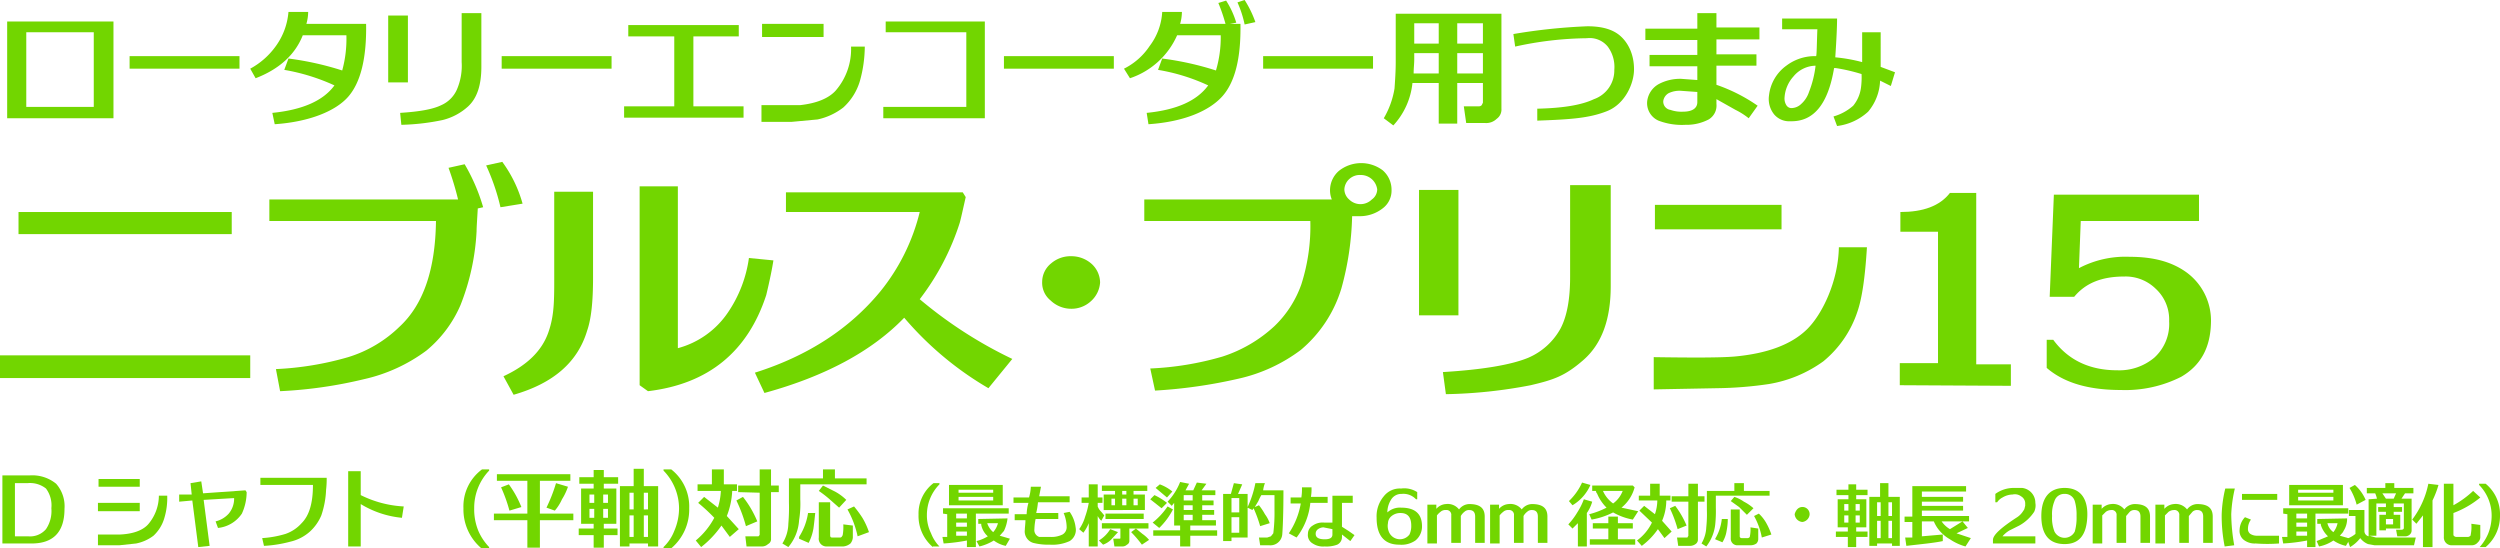 <svg xmlns="http://www.w3.org/2000/svg" viewBox="0 0 418.6 91.8"><title>Title_JP_NIB_PUD15</title><path d="M57.4,226.6V210.4H75.2v16.2Zm14.5-14.4H60.6v12.5H71.9Z" transform="translate(-56.2 -206.8)" style="fill:#72d600"/><path d="M96.3,218.3H77.9v-2.1H96.3Z" transform="translate(-56.2 -206.8)" style="fill:#72d600"/><path d="M112.2,221.1a33.6,33.6,0,0,0-8.4-2.6l.7-1.9a50.2,50.2,0,0,1,9,2,19.9,19.9,0,0,0,.7-5.9h-7.3c-1.3,3.3-4,5.7-7.9,7.2l-.9-1.6a12.7,12.7,0,0,0,4.3-3.8,11.3,11.3,0,0,0,2.1-5.7h3.3a7.5,7.5,0,0,1-.3,2h10c.1,5.7-.9,9.8-3,12.2s-6.5,4.2-12.3,4.6l-.4-1.9C106.8,225.2,110.3,223.7,112.2,221.1Z" transform="translate(-56.2 -206.8)" style="fill:#72d600"/><path d="M121.2,220.6V209.4h3.3v11.2Zm2.2,7.1-.2-2c3.2-.2,5.5-.6,6.9-1.3a5.1,5.1,0,0,0,2.6-2.6,10,10,0,0,0,.8-4.6V209h3.3v9c0,3-.7,5.2-2.2,6.6a9.8,9.8,0,0,1-4.3,2.3A37.5,37.5,0,0,1,123.4,227.7Z" transform="translate(-56.2 -206.8)" style="fill:#72d600"/><path d="M158.6,218.3H140.2v-2.1h18.4Z" transform="translate(-56.2 -206.8)" style="fill:#72d600"/><path d="M160.7,226.5v-1.9h8.4V212.9h-7.7V211h18.5v1.9h-7.6v11.7h8.4v1.9Z" transform="translate(-56.2 -206.8)" style="fill:#72d600"/><path d="M183.7,227.2v-2.8h6.5c2.7-.3,4.7-1.1,5.9-2.4a10.6,10.6,0,0,0,2.6-7.4H201a21.9,21.9,0,0,1-.8,5.7,9.7,9.7,0,0,1-2.8,4.5,10.7,10.7,0,0,1-4.3,2l-4.3.4Zm.1-14.2v-2.2h10.3V213Z" transform="translate(-56.2 -206.8)" style="fill:#72d600"/><path d="M204.1,226.6v-1.9H218V212.2H204.5v-1.8h16.6v16.2Z" transform="translate(-56.2 -206.8)" style="fill:#72d600"/><path d="M242.7,218.3H224.3v-2.1h18.4Z" transform="translate(-56.2 -206.8)" style="fill:#72d600"/><path d="M261.4,210.8a29.1,29.1,0,0,0-1.2-3.5l1.3-.4a14.4,14.4,0,0,1,1.7,3.7l-1.1.2h1.8c.1,5.7-.9,9.8-3.1,12.2s-6.4,4.2-12.3,4.6l-.3-1.9c5-.5,8.4-2,10.3-4.6a32.3,32.3,0,0,0-8.4-2.6l.7-1.9a50.2,50.2,0,0,1,9,2,19.5,19.5,0,0,0,.8-5.9h-7.3a13.2,13.2,0,0,1-7.9,7.2l-1-1.6a11.1,11.1,0,0,0,4.3-3.8,10.4,10.4,0,0,0,2.1-5.7h3.3a7.5,7.5,0,0,1-.3,2Zm3.2.1a17.9,17.9,0,0,0-1.2-3.7l1.2-.4a17.6,17.6,0,0,1,1.8,3.7Z" transform="translate(-56.2 -206.8)" style="fill:#72d600"/><path d="M286.1,218.3H267.7v-2.1h18.4Z" transform="translate(-56.2 -206.8)" style="fill:#72d600"/><path d="M304.5,220.7h-4.3v6.8h-3.1v-6.8h-4.4a12.3,12.3,0,0,1-3.2,7.1l-1.6-1.2a14.3,14.3,0,0,0,1.8-5c.1-1.4.2-2.9.2-4.4v-8.1h17.7V225a1.9,1.9,0,0,1-.8,1.7,2.5,2.5,0,0,1-1.9.7h-3.2l-.4-2.8h2.5a.6.6,0,0,0,.5-.2l.2-.4Zm-11.6-1.6h4.2v-3.4H293v1.1C293,217.5,292.9,218.2,292.9,219.1Zm.1-5h4.1v-3.4H293Zm7.2,0h4.3v-3.4h-4.3Zm0,5h4.3v-3.4h-4.3Z" transform="translate(-56.2 -206.8)" style="fill:#72d600"/><path d="M313.6,227v-2c4.3-.1,7.4-.6,9.5-1.6a5.1,5.1,0,0,0,3.4-4.9,5.7,5.7,0,0,0-1.1-3.9,3.9,3.9,0,0,0-3.5-1.4,58,58,0,0,0-12,1.4l-.3-2.1a96.3,96.3,0,0,1,12.4-1.3c2.4,0,4.3.5,5.6,1.7s2.2,3.1,2.2,5.5-1.5,5.8-4.5,7S319.1,226.8,313.6,227Z" transform="translate(-56.2 -206.8)" style="fill:#72d600"/><path d="M349,226.6a11.9,11.9,0,0,0-2.2-1.4l-3.2-1.8v.8a2.7,2.7,0,0,1-1.3,2.6,8,8,0,0,1-3.9.9,10.9,10.9,0,0,1-4.5-.7,3.2,3.2,0,0,1-1.9-3.2,3.8,3.8,0,0,1,1.9-2.9,7.6,7.6,0,0,1,3.8-.9l2.7.2v-2.3h-8V216h8v-2.5h-8.7v-1.9h8.7V209h3.2v2.4h7.2v2h-7.2v2.5h6.7v1.9h-6.7V221a28,28,0,0,1,6.9,3.5Zm-8.6-4.4-2.8-.2a4.2,4.2,0,0,0-2,.4,1.8,1.8,0,0,0-.9,1.3,1.4,1.4,0,0,0,1.2,1.5,5.5,5.5,0,0,0,2.1.3c1.6,0,2.4-.6,2.4-1.6Z" transform="translate(-56.2 -206.8)" style="fill:#72d600"/><path d="M372.8,221.2l-1.8-.9a8.5,8.5,0,0,1-2,5.2,9.4,9.4,0,0,1-5.2,2.4l-.6-1.6a8.4,8.4,0,0,0,3.3-1.8,6,6,0,0,0,1.3-3,12.9,12.9,0,0,0,.1-2.3,29.9,29.9,0,0,0-4.3-1h-.3c-1,6-3.4,9-7.3,8.9a3.3,3.3,0,0,1-2.7-1.1,4.1,4.1,0,0,1-.9-3.2,7.1,7.1,0,0,1,2.9-5,7.9,7.9,0,0,1,5-1.6c.1-.4.1-1.9.2-4.5h-5.9v-1.8h9.2c0,1.4-.1,3.5-.3,6.5a26.7,26.7,0,0,1,4.5.8v-5h3.1V218l2.4.9Zm-12.6-3.4a4.9,4.9,0,0,0-3.7,1.8,5.8,5.8,0,0,0-1.5,3.6,2.1,2.1,0,0,0,.3,1.2,1,1,0,0,0,.8.5,2.4,2.4,0,0,0,1.7-.7,4.6,4.6,0,0,0,1.3-2A17.5,17.5,0,0,0,360.2,217.8Z" transform="translate(-56.2 -206.8)" style="fill:#72d600"/><path d="M56.2,270.1v-3.8H98.1v3.8ZM59.3,246v-3.7H95V246Z" transform="translate(-56.2 -206.8)" style="fill:#72d600"/><path d="M136,245.5a38.8,38.8,0,0,1-2.7,12.4,20.3,20.3,0,0,1-5.7,7.6,27.6,27.6,0,0,1-10.5,4.8,74.2,74.2,0,0,1-14,2l-.7-3.7a51.5,51.5,0,0,0,12.1-2,21.2,21.2,0,0,0,8.6-5.1c4-3.7,6-9.6,6.1-17.7H101.3v-3.6h31.6a50.1,50.1,0,0,0-1.6-5.3l2.7-.6a31.4,31.4,0,0,1,3.1,7.2l-.9.2C136.1,243.5,136,244.8,136,245.5Zm4-4a36,36,0,0,0-2.4-7l2.7-.6a21.6,21.6,0,0,1,3.4,7Z" transform="translate(-56.2 -206.8)" style="fill:#72d600"/><path d="M142.2,272.9l-1.7-3.1c3.9-1.8,6.4-4.2,7.5-7.3s1-5.7,1-11.1V238.9h6.5v14.4c0,4-.3,6.9-1,8.9C152.9,267.5,148.8,271,142.2,272.9Zm22.5-.6-1.4-1V238h6.4v27.1a14.7,14.7,0,0,0,8.4-6,21.4,21.4,0,0,0,3.5-9.1l4.1.4c-.2,1.3-.6,3.3-1.2,5.8C181.4,265.7,174.8,271.1,164.7,272.3Z" transform="translate(-56.2 -206.8)" style="fill:#72d600"/><path d="M184.2,272.6l-1.6-3.4c8.9-2.8,15.9-7.4,21-13.6a33.9,33.9,0,0,0,6.6-13.3H187.8V239h29.6l.5.8c-.5,2.2-.8,3.6-1,4.3a41.9,41.9,0,0,1-6.7,12.8,72.6,72.6,0,0,0,15.5,10l-4,4.9A54.7,54.7,0,0,1,207.6,260Q199.5,268.4,184.2,272.6Z" transform="translate(-56.2 -206.8)" style="fill:#72d600"/><path d="M235.5,258.5a5,5,0,0,1-3.4-1.4,3.8,3.8,0,0,1-1.4-3.1,4,4,0,0,1,1.5-3.1,5,5,0,0,1,3.4-1.2A5.1,5.1,0,0,1,239,251a4.3,4.3,0,0,1,1.4,3.1,4.6,4.6,0,0,1-1.5,3.1A4.8,4.8,0,0,1,235.5,258.5Z" transform="translate(-56.2 -206.8)" style="fill:#72d600"/><path d="M274,265.4a27.2,27.2,0,0,1-10.4,4.8,83.4,83.4,0,0,1-14,2l-.8-3.7a50.6,50.6,0,0,0,12.1-2,23.3,23.3,0,0,0,8.7-5.1,17.9,17.9,0,0,0,4.5-7,31.8,31.8,0,0,0,1.5-10.6H247.8v-3.6h31.4a4,4,0,0,1-.3-1.5,4.3,4.3,0,0,1,1.5-3.3,6,6,0,0,1,7.3-.1,4.3,4.3,0,0,1,1.5,3.3,3.7,3.7,0,0,1-1.5,3.1,6.2,6.2,0,0,1-3.8,1.3h-1.3a49.1,49.1,0,0,1-1.8,12.1A21.6,21.6,0,0,1,274,265.4Zm10-29.3a2.6,2.6,0,0,0-1.9.7,2.5,2.5,0,0,0-.8,1.7,2.3,2.3,0,0,0,.8,1.7,2.7,2.7,0,0,0,3.8,0,2.1,2.1,0,0,0,.9-1.7,2.8,2.8,0,0,0-.9-1.7A2.8,2.8,0,0,0,284,236.1Z" transform="translate(-56.2 -206.8)" style="fill:#72d600"/><path d="M293.8,259.6v-21h6.6v21Zm4.5,13.2-.5-3.7c6.6-.4,11.4-1.2,14.3-2.4a11.2,11.2,0,0,0,5.4-4.9c1.1-2.1,1.6-5,1.6-8.6V237.8h6.8v16.9c0,5.6-1.5,9.7-4.6,12.4s-5,3.3-8.8,4.2A81.2,81.2,0,0,1,298.3,272.8Z" transform="translate(-56.2 -206.8)" style="fill:#72d600"/><path d="M333.1,272v-5.4c6.6.1,11.1.1,13.5-.1,5.5-.5,9.5-2,12.1-4.5s5.3-8.1,5.4-13.8h4.7c-.3,4.9-.8,8.5-1.6,10.8a18.1,18.1,0,0,1-5.7,8.3,21.6,21.6,0,0,1-9.1,3.8,63.7,63.7,0,0,1-8.7.7Zm.2-26.8v-4.1h21.2v4.1Z" transform="translate(-56.2 -206.8)" style="fill:#72d600"/><path d="M374.3,271.3v-3.7h6.4v-22h-6.3v-3.3c3.8,0,6.6-1,8.3-3.2h4.4v28.7h5.8v3.6Z" transform="translate(-56.2 -206.8)" style="fill:#72d600"/><path d="M411.3,272.1c-5.4,0-9.5-1.2-12.4-3.7v-4.7H400c2.5,3.4,6.1,5.1,10.7,5.1a9.1,9.1,0,0,0,6.2-2.1,7.6,7.6,0,0,0,2.5-6.1,7,7,0,0,0-2.3-5.5,7.2,7.2,0,0,0-5.2-2c-3.8,0-6.5,1.1-8.4,3.4h-4.1l.7-17.1h24.3v4.4H404.6l-.3,7.9a16.7,16.7,0,0,1,8.5-1.9c3.9,0,7,.8,9.5,2.6a10,10,0,0,1,4.1,8.5c-.1,4.1-1.7,7.1-5,9A20.7,20.7,0,0,1,411.3,272.1Z" transform="translate(-56.2 -206.8)" style="fill:#72d600"/><path d="M61.5,297.8H56.6V286.4h4.6a6.3,6.3,0,0,1,4.4,1.4A5.7,5.7,0,0,1,67,292C67,295.9,65.1,297.8,61.5,297.8Zm-.7-10.1H58.7v8.9h2.2a3.5,3.5,0,0,0,3-1.2,5.4,5.4,0,0,0,.9-3.5,4.7,4.7,0,0,0-.9-3.3A4.3,4.3,0,0,0,60.8,287.7Z" transform="translate(-56.2 -206.8)" style="fill:#72d600"/><path d="M72.6,292.4V291h7v1.4Zm0,5.7v-1.8h3.7c2.2-.1,3.8-.7,4.7-1.7a7.4,7.4,0,0,0,1.8-4.8h1.4a11.6,11.6,0,0,1-.5,3.8,6.5,6.5,0,0,1-1.8,2.9,7.1,7.1,0,0,1-2.9,1.3l-2.8.3Zm.1-9.8V287h6.9v1.3Z" transform="translate(-56.2 -206.8)" style="fill:#72d600"/><path d="M89.9,287.4l.3,2,7.1-.5.2.3a8.7,8.7,0,0,1-.8,3.6,5.5,5.5,0,0,1-4,2.4l-.4-1.1a4.3,4.3,0,0,0,2.2-1.3,3.9,3.9,0,0,0,.9-2.6l-5.1.3,1,7.7-1.9.2-1-7.8-2.2.2v-1.2h2.1l-.2-1.9Z" transform="translate(-56.2 -206.8)" style="fill:#72d600"/><path d="M110.8,288.8a15,15,0,0,1-.8,4.3,7.7,7.7,0,0,1-1.9,2.7,7.4,7.4,0,0,1-3.3,1.7,21.3,21.3,0,0,1-4.4.7l-.3-1.3a17.1,17.1,0,0,0,3.9-.7,6.4,6.4,0,0,0,2.7-1.8c1.3-1.3,1.9-3.4,1.9-6.4H99.8v-1.2h11.1A14.8,14.8,0,0,1,110.8,288.8Z" transform="translate(-56.2 -206.8)" style="fill:#72d600"/><path d="M116.6,298.3h-2.1V285.7h2.1v4a18.2,18.2,0,0,0,7.2,1.9l-.3,1.9a16.1,16.1,0,0,1-6.9-2.3Z" transform="translate(-56.2 -206.8)" style="fill:#72d600"/><path d="M136.8,298.6a8.5,8.5,0,0,1-3-6.7,7.7,7.7,0,0,1,3.1-6.5h1.2v.2a9,9,0,0,0-2.5,6.3,9.5,9.5,0,0,0,.7,3.8,9.1,9.1,0,0,0,1.8,2.7v.2Z" transform="translate(-56.2 -206.8)" style="fill:#72d600"/><path d="M138.9,293.9v-1.1h5.6v-5.5h-5.1v-1.1h12.3v1.1h-5.1v5.5h5.6v1.1h-5.6v4.6h-2.1v-4.6Zm4.6-2.2-2,.6a24.9,24.9,0,0,0-1.4-3.9l1.3-.5A17.1,17.1,0,0,1,143.5,291.7Zm7.8-3.4a9.7,9.7,0,0,1-1,2.1,7.8,7.8,0,0,1-1.2,1.9l-1.4-.5a27,27,0,0,0,1.6-4.1Z" transform="translate(-56.2 -206.8)" style="fill:#72d600"/><path d="M159.6,296.4h-2.3v2.1h-1.7v-2.1h-2.5v-1.1h2.5v-.8h-2.1v-5.9h2.1v-.8h-2.4v-1.1h2.4v-1.2h1.7v1.2h2.4v1.1h-2.4v.8h2.1v5.9h-2.1v.8h2.3Zm-3.9-6.8h-.8V291h.8Zm-.8,2.4v1.5h.8V292Zm3.1-1v-1.4h-.8V291Zm0,2.5V292h-.8v1.5Zm6.7,4.3h-3.1v.5H160V288.2h2.3v-2.9H164v2.9h2.4v10.1h-1.7Zm-2.4-8.5h-.7v2.8h.7Zm-.7,7.4h.7v-3.6h-.7Zm3.1-4.6v-2.8H164v2.8Zm-.7,4.6h.7v-3.6H164Z" transform="translate(-56.2 -206.8)" style="fill:#72d600"/><path d="M168.6,298.6h-1.3v-.2a7.5,7.5,0,0,0,1.8-2.7,9.6,9.6,0,0,0,.8-3.8,9.1,9.1,0,0,0-2.6-6.3v-.2h1.3a7.9,7.9,0,0,1,3,6.5A8.5,8.5,0,0,1,168.6,298.6Z" transform="translate(-56.2 -206.8)" style="fill:#72d600"/><path d="M173,289v-1.1h2.4v-2.5h2v2.5h2.2V289h-.8a13,13,0,0,1-.9,4.2l2,2.2-1.5,1.3-1.4-1.9a16.4,16.4,0,0,1-3.4,3.6l-.9-1.1a12.6,12.6,0,0,0,3.1-3.8,29.6,29.6,0,0,0-2.7-2.5l1-1,2.3,1.8a10.8,10.8,0,0,0,.5-2.8Zm10,5.1-1.9.8a24.1,24.1,0,0,0-1.6-4.3l1.1-.6A17,17,0,0,1,183,294.1Zm-3.2-4.9v-1.1h3.6v-2.7h1.9v2.7h1.3v1.1h-1.3V297a.9.9,0,0,1-.5.9,1.5,1.5,0,0,1-1.1.4h-2.5l-.2-1.7h2.2c.1-.1.2-.2.2-.3v-7Z" transform="translate(-56.2 -206.8)" style="fill:#72d600"/><path d="M201.3,287.9H190.2v2.5a17.3,17.3,0,0,1-.2,3.5,7.7,7.7,0,0,1-1.8,4.5l-1-.6a6.4,6.4,0,0,0,1-3.3,32.4,32.4,0,0,0,.1-3.6v-4H194v-1.5h2v1.5h5.3Zm-9.8,4.8h1.2c-.1,1-.2,1.9-.3,2.6a8.3,8.3,0,0,1-.8,2.4l-1.6-.7v-.3A10.3,10.3,0,0,0,191.5,292.7Zm7.5,4.1a1.8,1.8,0,0,1-.4,1,2.2,2.2,0,0,1-1.2.5h-2.9a1.3,1.3,0,0,1-1.2-1.5v-5.9h1.9v5.5c0,.3.1.4.3.4h1.4c.2,0,.3-.2.4-.4a7.7,7.7,0,0,0,.1-1.8l1.6.2Zm-1.1-6.3-1.2,1.3-1.7-1.5a19.6,19.6,0,0,0-1.7-1.3l.7-.9,2,1A8.4,8.4,0,0,1,197.9,290.5Zm3.8,5.4-1.9.7a15.7,15.7,0,0,0-1.7-4.5l1.1-.5a18.9,18.9,0,0,1,1.4,1.9A12.2,12.2,0,0,1,201.7,295.9Z" transform="translate(-56.2 -206.8)" style="fill:#72d600"/><path d="M212.4,298.4A6.8,6.8,0,0,1,210,293a6.4,6.4,0,0,1,2.5-5.3h1v.2a7.3,7.3,0,0,0-2.1,5.1,6.7,6.7,0,0,0,.7,3.1,6.4,6.4,0,0,0,1.4,2.2h-1.1Z" transform="translate(-56.2 -206.8)" style="fill:#72d600"/><path d="M214.1,292.8v-.9h11v.9h-5.5v5.6h-1.5v-1.1a29.8,29.8,0,0,1-3.9.5l-.2-1.1h.8v-3.8Zm10-1.4h-9V288h9Zm-6,1.4h-1.8v.8h1.8Zm-1.8,1.5v.7h1.8v-.7Zm0,2.2h1.8v-.7h-1.8Zm.4-7.2h5.8v-.5h-5.8Zm5.8.7h-5.8v.6h5.8Zm2.4,3.6a6.5,6.5,0,0,1-.6,2.1l-.7.8,1.7.5-.7,1.2a5,5,0,0,1-2-.9,8.2,8.2,0,0,1-2.4,1l-.5-.9a6.8,6.8,0,0,0,1.9-.8,3.4,3.4,0,0,1-1.1-1.9v-.2h-.5v-.8Zm-2.4,2.3a3.6,3.6,0,0,0,.8-1.5h-1.8A3.3,3.3,0,0,0,222.5,295.9Z" transform="translate(-56.2 -206.8)" style="fill:#72d600"/><path d="M227.9,293.9h-1.8v-1h2a8.1,8.1,0,0,1,.3-1.9h-2.5v-.9h2.6a7.4,7.4,0,0,0,.3-1.8h1.7l-.3,1.6h5.1v1H230q-.1,1-.3,1.8h3.7v1h-3.8a9.9,9.9,0,0,0-.2,1.7,1.2,1.2,0,0,0,.8,1.3H232a4.1,4.1,0,0,0,2.1-.4,1.4,1.4,0,0,0,.7-1.3,6.4,6.4,0,0,0-.5-2.3l1-.2a5.6,5.6,0,0,1,1,2.6,2.2,2.2,0,0,1-1,2.3,6.9,6.9,0,0,1-3.3.6,10.4,10.4,0,0,1-2.8-.3,2,2,0,0,1-1.4-2.2C227.8,295.1,227.9,294.5,227.9,293.9Z" transform="translate(-56.2 -206.8)" style="fill:#72d600"/><path d="M238.5,294.4a6.5,6.5,0,0,1-.9,1.6l-.7-.6a6.9,6.9,0,0,0,1-2.1,13.1,13.1,0,0,0,.6-2.3h-1.2v-.9h1.2v-2.2H240v2.2h.8v.9H240v.6a2.4,2.4,0,0,0,.6.9l.5.6-.5.9a2.8,2.8,0,0,1-.6-.8v5.1h-1.5Zm4.9,1.5-1.2,1.3a3.8,3.8,0,0,1-1.3.8l-.7-.7a5.7,5.7,0,0,0,1.9-1.9Zm1.9,1.4a.7.7,0,0,1-.4.7,1.1,1.1,0,0,1-.8.3h-1.3l-.2-1.3h1.1c.1,0,.1-.1.1-.2v-1.5h-3.1v-.9h7.8v.9h-3.2Zm-2.4-7.7V289h-2.2v-.9h7.6v.9H246v.6h1.9v2.6H241v-2.6Zm4.8,4.1h-6.4v-.9h6.4Zm-4.8-3.4h-.6v1.1h.6Zm1.2-1.3v.6h.7V289Zm.7,1.3h-.7v1.1h.7Zm3.8,6.9-1.2.8a19.6,19.6,0,0,0-1.8-2.1l.8-.6,1.1.9A5.7,5.7,0,0,1,248.6,297.2Zm-1.9-5.8v-1.1H246v1.1Z" transform="translate(-56.2 -206.8)" style="fill:#72d600"/><path d="M251.6,291l-.9.9-1.9-1.5.7-.7A10.7,10.7,0,0,1,251.6,291Zm1,1.1a11.9,11.9,0,0,1-2.3,3.1l-1.1-.9a12.3,12.3,0,0,0,2.5-2.7Zm-3.3,4.4v-.9h4.5v-.8h-1V291l-.4.5-.7-.7a10.1,10.1,0,0,0,2.1-3.3l1.5.3-.6,1.1H256l.6-1.3,1.6.2-.8,1.1h2.3v.8h-2.2v.9h1.9v.8h-1.9v.8h2v.8h-2v.9h2.3v.9h-4.3v.8H260v.9h-4.5v1.8h-1.7v-1.8Zm3.2-7.4-.9,1-1.9-1.6.7-.6A7.2,7.2,0,0,1,252.5,289.1Zm3.4.6h-1.5v.9h1.5Zm-1.5,1.7v.8h1.5v-.8Zm0,2.5h1.5V293h-1.5Z" transform="translate(-56.2 -206.8)" style="fill:#72d600"/><path d="M265.1,296.8h-2.7v.6H261v-7.9h1.3l.5-1.8,1.4.2-.7,1.6h1.6v2.2a17,17,0,0,0,1.3-4H268a5,5,0,0,0-.3,1.2h3.4c0,3.7-.1,6.2-.2,7.4a2,2,0,0,1-2.2,1.8h-1.5l-.2-1.3h1.4l.6-.2.4-.5a27.5,27.5,0,0,0,.2-3.9v-2.5h-2.2a7.9,7.9,0,0,0-.5,1l-.6,1,.7-.3a9.7,9.7,0,0,1,1,1.5,5.6,5.6,0,0,1,.8,1.5l-1.6.5a20.9,20.9,0,0,0-1.1-3l-.2.3-.8-.4Zm-1.4-4.2v-2.4h-1.3v2.4Zm0,3.4v-2.6h-1.3V296Z" transform="translate(-56.2 -206.8)" style="fill:#72d600"/><path d="M275.8,288.4a7.6,7.6,0,0,1-.1,1.6h2.8v1h-2.9a11.3,11.3,0,0,1-2.3,5.8l-1.3-.7a12.8,12.8,0,0,0,2-5h-1.7v-1h1.8a9.1,9.1,0,0,0,.1-1.7Zm3.5,5.9v-4.5h3.4V291h-1.8v4h0l1.1.7,1,.7-.7,1-1.4-1.1v.4a1.4,1.4,0,0,1-.8,1.3,5.1,5.1,0,0,1-2.1.3,3.1,3.1,0,0,1-2-.5,1.6,1.6,0,0,1-.8-1.6,1.6,1.6,0,0,1,.8-1.4,2.9,2.9,0,0,1,1.9-.5Zm-1.5.8a1.6,1.6,0,0,0-.9.3.9.9,0,0,0-.4.8q0,.9,1.5.9c.8,0,1.3-.2,1.3-.8v-.9Z" transform="translate(-56.2 -206.8)" style="fill:#72d600"/><path d="M290.5,298c-2.5,0-3.8-1.5-3.8-4.5a5.2,5.2,0,0,1,1.2-3.6,3.4,3.4,0,0,1,2.9-1.3,4,4,0,0,1,2.7.6v1.2h-.2a2.9,2.9,0,0,0-2.4-.9,2,2,0,0,0-1.8,1,4,4,0,0,0-.6,2.1,3.1,3.1,0,0,1,2.3-.8c2.3,0,3.5,1,3.5,3.1a3,3,0,0,1-1.1,2.4A4.1,4.1,0,0,1,290.5,298Zm.2-5.3a2.3,2.3,0,0,0-1.6.6,1.6,1.6,0,0,0-.5,1.1,2.5,2.5,0,0,0,.1,1.3,2,2,0,0,0,3.5.6,3.3,3.3,0,0,0,.3-1.5Q292.5,292.7,290.7,292.7Z" transform="translate(-56.2 -206.8)" style="fill:#72d600"/><path d="M303.2,297.7v-4.4c0-.7-.3-1.1-1-1.1a1.1,1.1,0,0,0-.8.3,2.3,2.3,0,0,0-.6.7v4.5h-1.6v-4.6a.8.8,0,0,0-.9-.9,1.2,1.2,0,0,0-.9.3,3.3,3.3,0,0,0-.6.6v4.7h-1.6v-6.5h1.5v.7a2.3,2.3,0,0,1,1.6-.8,2.4,2.4,0,0,1,2.2.9,2.2,2.2,0,0,1,1.7-.9c1.7,0,2.6.6,2.6,2.1v4.4Z" transform="translate(-56.2 -206.8)" style="fill:#72d600"/><path d="M313.7,297.7v-4.4c0-.7-.3-1.1-1-1.1a1.1,1.1,0,0,0-.8.3,2.3,2.3,0,0,0-.6.7v4.5h-1.6v-4.6a.8.8,0,0,0-.9-.9,1.2,1.2,0,0,0-.9.3,3.3,3.3,0,0,0-.6.6v4.7h-1.6v-6.5h1.5v.7a2.3,2.3,0,0,1,1.6-.8,2.4,2.4,0,0,1,2.2.9,2.2,2.2,0,0,1,1.7-.9c1.7,0,2.6.6,2.6,2.1v4.4Z" transform="translate(-56.2 -206.8)" style="fill:#72d600"/><path d="M321.9,298.3h-1.5v-3.9l-.9.9-.7-.7a11.5,11.5,0,0,0,1.5-2,11.2,11.2,0,0,0,1.1-2.2l1.4.4a6.2,6.2,0,0,1-.9,1.9Zm.6-10.3a7.4,7.4,0,0,1-3,3.4l-.6-.7a9.9,9.9,0,0,0,2.2-3.1Zm7.1,5.8a10.4,10.4,0,0,1-3.3-1.2,12.6,12.6,0,0,1-3.6,1.2l-.4-.9a13.6,13.6,0,0,0,2.9-1.1,7.2,7.2,0,0,1-1.6-2.4c-.1,0-.1-.2-.2-.4h-.6v-.9h6.8l.3.3a6.5,6.5,0,0,1-2.2,3.4l2.8.6Zm.4,4.2h-7.6v-.9h3.1v-1.8h-2.6v-.9h2.6v-1.1h1.6v1.1h2.5v.9h-2.5v1.8H330Zm-5.4-9a5.1,5.1,0,0,0,1.7,2.1,4.6,4.6,0,0,0,1.6-2.1Z" transform="translate(-56.2 -206.8)" style="fill:#72d600"/><path d="M330.6,290.6v-.8h1.9v-2h1.6v2h1.8v.8h-.7a8.6,8.6,0,0,1-.7,3.4l1.6,1.8-1.2,1.1-1.1-1.5a11.9,11.9,0,0,1-2.7,2.8l-.8-.9a8.1,8.1,0,0,0,2.5-3l-2.1-2,.8-.8,1.8,1.4a7.3,7.3,0,0,0,.4-2.3Zm8,4.2-1.5.6a20.9,20.9,0,0,0-1.3-3.5l.9-.4A14.9,14.9,0,0,1,338.6,294.8Zm-2.5-4v-.9h2.8v-2.1h1.6v2.1h1.1v.9h-1.1v6.3a.9.9,0,0,1-.4.8,1.6,1.6,0,0,1-.9.3h-2l-.2-1.4h1.6c.1,0,.2,0,.2-.1s.1-.1.1-.2v-5.7Z" transform="translate(-56.2 -206.8)" style="fill:#72d600"/><path d="M352.5,289.8h-9v2a21.8,21.8,0,0,1-.1,2.8,7.3,7.3,0,0,1-1.5,3.7l-.8-.5a5.8,5.8,0,0,0,.8-2.7,21.1,21.1,0,0,0,.1-2.9V289h4.6v-1.3h1.6V289h4.3Zm-8,3.9h1a10.3,10.3,0,0,1-.2,2,5,5,0,0,1-.7,1.9l-1.2-.5V297A8.1,8.1,0,0,0,344.5,293.7Zm6.1,3.3a1.1,1.1,0,0,1-.3.8,1.7,1.7,0,0,1-1,.3H347a1.1,1.1,0,0,1-1-1.2v-4.8h1.5v4.5a.3.3,0,0,0,.3.3h1.1q.3-.1.3-.3a5.8,5.8,0,0,0,.1-1.5l1.3.2Zm-.8-5.1-1.1,1.1-1.3-1.3-1.4-1,.6-.7a5.9,5.9,0,0,1,1.6.8A7.4,7.4,0,0,1,349.8,291.9Zm3,4.4-1.6.5a11.7,11.7,0,0,0-1.3-3.6l.8-.4a6.5,6.5,0,0,1,1.2,1.5A11.3,11.3,0,0,1,352.8,296.3Z" transform="translate(-56.2 -206.8)" style="fill:#72d600"/><path d="M358,294.2a1.4,1.4,0,0,1-1.3-1.3,2,2,0,0,1,.4-.8,1.2,1.2,0,0,1,2.1.9,1.4,1.4,0,0,1-1.2,1.2Z" transform="translate(-56.2 -206.8)" style="fill:#72d600"/><path d="M368.9,296.7H367v1.7h-1.4v-1.7h-2v-.9h2v-.7h-1.7v-4.7h1.8v-.7h-2v-.9h2v-.9H367v.9h1.9v.9H367v.7h1.7v4.7H367v.7h1.9Zm-3.2-5.5H365v1.1h.7Zm-.7,1.9v1.2h.7v-1.2Zm2.6-.8v-1.1h-.7v1.1Zm0,2v-1.2h-.7v1.2Zm5.4,3.5h-2.5v.4h-1.3V290H371v-2.3h1.4V290h1.9v8.2H373Zm-1.9-6.9h-.6v2.3h.6Zm-.6,6h.6V294h-.6Zm2.5-3.7v-2.3h-.6v2.3Zm-.6,3.7h.6V294h-.6Z" transform="translate(-56.2 -206.8)" style="fill:#72d600"/><path d="M378,291.5h6.9v.8H378v.9h7.9v.9h-4.6a4.4,4.4,0,0,0,1.4,1.3l2.1-1.3.9,1.1-1.9.9,2.4.8-.9,1.4a8.8,8.8,0,0,1-2.6-1.2,6.5,6.5,0,0,1-2.1-1.9,6,6,0,0,1-.6-1.1h-2v2.5l3.5-.3v1.1c-1.4.3-3.5.5-6.1.8l-.2-1.4h1.2v-2.6h-1.3v-.9h1.3v-5.1h9v.9H378v.9h6.9v.8H378Z" transform="translate(-56.2 -206.8)" style="fill:#72d600"/><path d="M396.8,292.5a7.1,7.1,0,0,1-2.5,2.3l-1.6.8a4.4,4.4,0,0,0-1.2,1H397v1.2h-7.1v-.6c0-.8,1.3-2,3.9-3.7a3.4,3.4,0,0,0,1.2-1.2c.2-.2.2-.5.3-.8V291a1.4,1.4,0,0,0-.7-1.1,1.7,1.7,0,0,0-1.4-.3,3.4,3.4,0,0,0-1.7.5,2.4,2.4,0,0,0-.9.8h-.3v-1.4a5.2,5.2,0,0,1,3.1-1h1.4A2.5,2.5,0,0,1,397,291,2.5,2.5,0,0,1,396.8,292.5Z" transform="translate(-56.2 -206.8)" style="fill:#72d600"/><path d="M401.9,297.9c-2.6,0-3.9-1.6-3.9-4.7s1.4-4.7,3.9-4.7,3.9,1.6,3.8,4.7S404.4,297.9,401.9,297.9Zm0-8.4a1.7,1.7,0,0,0-1.7,1.2,5.7,5.7,0,0,0-.4,2.5,6.2,6.2,0,0,0,.4,2.6,1.9,1.9,0,0,0,3.4,0,8.4,8.4,0,0,0,.3-2.6,8.1,8.1,0,0,0-.3-2.5A1.7,1.7,0,0,0,401.9,289.5Z" transform="translate(-56.2 -206.8)" style="fill:#72d600"/><path d="M414.6,297.7v-4.4c0-.7-.3-1.1-1-1.1a1.1,1.1,0,0,0-.8.3l-.6.7v4.5h-1.6v-4.6a.8.8,0,0,0-.9-.9,1.6,1.6,0,0,0-.9.3l-.6.6v4.7h-1.6v-6.5h1.5v.7a2.4,2.4,0,0,1,1.6-.8,2.4,2.4,0,0,1,2.2.9,2.2,2.2,0,0,1,1.7-.9c1.7,0,2.6.6,2.6,2.1v4.4Z" transform="translate(-56.2 -206.8)" style="fill:#72d600"/><path d="M425.1,297.7v-4.4c0-.7-.3-1.1-1-1.1a1.1,1.1,0,0,0-.8.3l-.6.7v4.5h-1.6v-4.6a.8.8,0,0,0-.9-.9,1.6,1.6,0,0,0-.9.3l-.6.6v4.7h-1.6v-6.5h1.5v.7a2.4,2.4,0,0,1,1.6-.8,2.4,2.4,0,0,1,2.2.9,2.2,2.2,0,0,1,1.7-.9c1.7,0,2.6.6,2.6,2.1v4.4Z" transform="translate(-56.2 -206.8)" style="fill:#72d600"/><path d="M430.3,298.1l-1.6.2a26.1,26.1,0,0,1-.5-5.4,21.2,21.2,0,0,1,.6-4.3h1.6a22.6,22.6,0,0,0-.6,4.3A31.4,31.4,0,0,0,430.3,298.1Zm3.6-.3a3,3,0,0,1-2-.6,1.9,1.9,0,0,1-.7-1.7,3.2,3.2,0,0,1,.9-2.1l1,.4a2.6,2.6,0,0,0-.5,1.5,1,1,0,0,0,.4.9,2.1,2.1,0,0,0,1.2.3h3.6v1.3A26,26,0,0,1,433.9,297.8Zm3.6-7.3h-5.9v-1h5.9Z" transform="translate(-56.2 -206.8)" style="fill:#72d600"/><path d="M438.5,292.8v-.9h10.9v.9h-5.5v5.6h-1.4v-1.1a29.1,29.1,0,0,1-4,.5l-.2-1.1h.9v-3.8Zm10-1.4h-9V288h9Zm-6,1.4h-1.8v.8h1.8Zm-1.8,1.5v.7h1.8v-.7Zm0,2.2h1.8v-.7h-1.8Zm.3-7.2h5.9v-.5H441Zm5.9.7H441v.6h5.9Zm2.3,3.6a3.7,3.7,0,0,1-.6,2.1c-.1.3-.4.5-.6.8l1.7.5-.7,1.2a6,6,0,0,1-2.1-.9,6.4,6.4,0,0,1-2.4,1l-.4-.9,1.9-.8a4.4,4.4,0,0,1-1.2-1.9v-.2h-.6v-.8Zm-2.3,2.3a3.5,3.5,0,0,0,.7-1.5h-1.7A2.6,2.6,0,0,0,446.9,295.9Z" transform="translate(-56.2 -206.8)" style="fill:#72d600"/><path d="M454.2,290.3a4.6,4.6,0,0,0-.3-.9h-1.4v-.9h3.1v-.8h1.5v.8h3.2v.9h-1.4l-.6.9H460v5.3a.9.9,0,0,1-.3.7,1.1,1.1,0,0,1-.8.3h-1.3l-.2-1.1h.9c.2,0,.4-.1.4-.3v-4.1H457v.6h1.4v.8H457v.5h1.1v2.3h-2.4v.3h-1.1V293h1.1v-.5h-1.3v-.8h1.3v-.6h-1.6v5.4h-1.2l1.1.3h6.7l-.3,1.3h-6.6l-1.1-.2a3.1,3.1,0,0,1-1.3-1,5.9,5.9,0,0,1-1.7,1.5l-.5-1.4a5.1,5.1,0,0,0,1.4-.8v-3h-1.1v-1h2.6v3.5a.9.9,0,0,0,.7.9v-6.2Zm-3.7-2.3a7,7,0,0,1,1.8,2.5l-1.5.8a10.3,10.3,0,0,0-1.2-2.8Zm4.6,1.4.6.9H457l.4-.9Zm1.8,5.2v-.9h-1.2v.9Z" transform="translate(-56.2 -206.8)" style="fill:#72d600"/><path d="M463.5,298.4h-1.6v-5.3l-1.1,1.4-.7-.7a14.7,14.7,0,0,0,2.7-6l1.7.2a15.7,15.7,0,0,1-1,2.6Zm8-1.6a1.2,1.2,0,0,1-.4.8,1.3,1.3,0,0,1-1.1.5h-3.4a1.3,1.3,0,0,1-1.2-1.4v-8.9H467v3.6a15.7,15.7,0,0,0,3.3-2.4l1.2,1.1a15.7,15.7,0,0,1-4.5,2.6v3.6c0,.2.1.3.4.4h2.1c.3-.1.4-.2.4-.4a6.3,6.3,0,0,0,.1-1.8l1.5.2Z" transform="translate(-56.2 -206.8)" style="fill:#72d600"/><path d="M472.4,298.4h-1a8.3,8.3,0,0,0,1.4-2.2,8.1,8.1,0,0,0,.6-3.1,7.3,7.3,0,0,0-2.1-5.1v-.2h1.1a6.6,6.6,0,0,1,2.4,5.3A6.8,6.8,0,0,1,472.4,298.4Z" transform="translate(-56.2 -206.8)" style="fill:#72d600"/></svg>